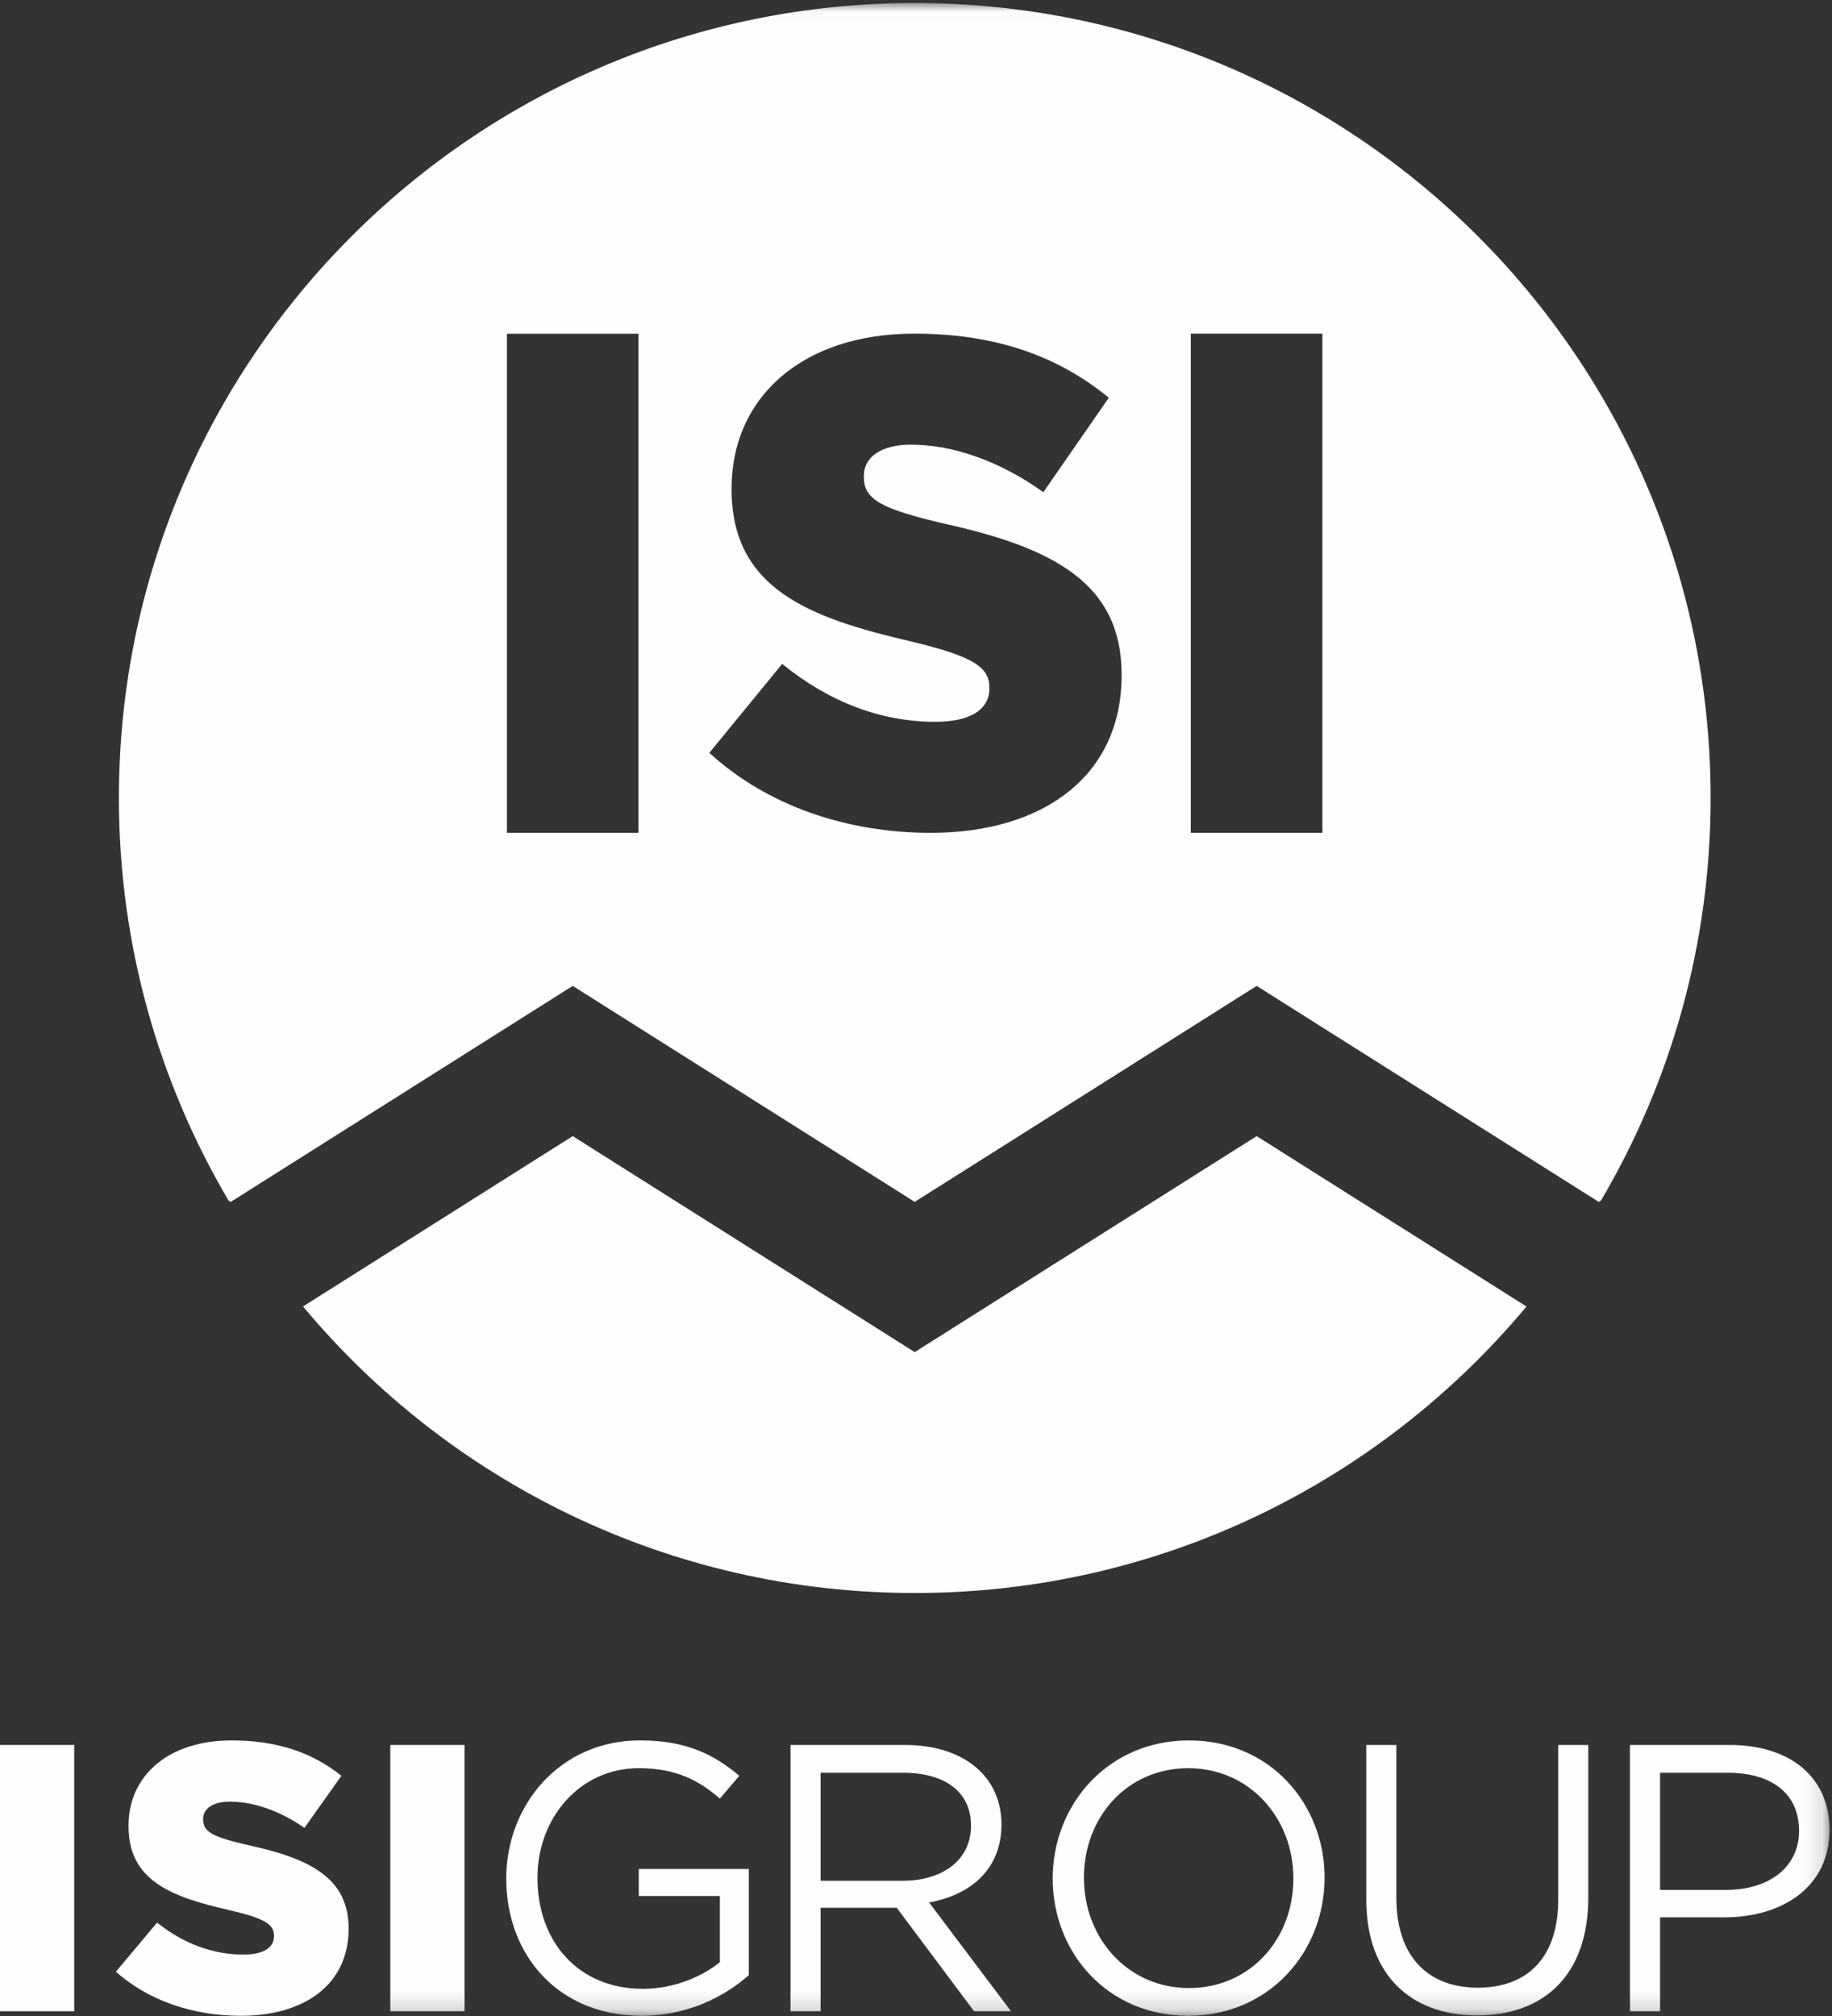 <svg xmlns="http://www.w3.org/2000/svg" xmlns:xlink="http://www.w3.org/1999/xlink" width="100" height="110" viewBox="0 0 100 110">
  <rect x="0" y="0" width="100" height="110" fill="#333333" stroke="none"/>
  <defs>
    <polygon id="isi-logo-white-a" points="0 109.836 99.865 109.836 99.865 .01 0 .01"/>
  </defs>
  <g fill="none" fill-rule="evenodd">
    <polygon fill="#FEFEFE" points="0 109.741 4.053 109.741 4.053 95.211 0 95.211"/>
    <g transform="translate(0 .154)">
      <path fill="#FEFEFE" d="M6.328,107.429 L8.573,104.751 C10.008,105.893 11.608,106.495 13.292,106.495 C14.373,106.495 14.955,106.121 14.955,105.498 L14.955,105.457 C14.955,104.855 14.477,104.523 12.502,104.066 C9.405,103.36 7.015,102.489 7.015,99.5 L7.015,99.458 C7.015,96.76 9.156,94.809 12.648,94.809 C15.121,94.809 17.055,95.473 18.635,96.739 L16.618,99.583 C15.288,98.649 13.833,98.15 12.544,98.15 C11.567,98.15 11.089,98.566 11.089,99.084 L11.089,99.126 C11.089,99.79 11.588,100.081 13.604,100.537 C16.951,101.264 19.029,102.343 19.029,105.062 L19.029,105.104 C19.029,108.072 16.681,109.836 13.147,109.836 C10.569,109.836 8.116,109.027 6.328,107.429"/>
      <mask id="isi-logo-white-b" fill="#fff">
        <use xlink:href="#isi-logo-white-a"/>
      </mask>
      <polygon fill="#FEFEFE" points="21.305 109.587 25.358 109.587 25.358 95.058 21.305 95.058" mask="url(#isi-logo-white-b)"/>
      <path fill="#FEFEFE" d="M35.033 109.836C30.46 109.836 27.633 106.515 27.633 102.343 27.633 98.337 30.564 94.809 34.929 94.809 37.382 94.809 38.9 95.514 40.355 96.739L39.294 97.985C38.172 97.009 36.925 96.324 34.867 96.324 31.645 96.324 29.337 99.043 29.337 102.302 29.337 105.789 31.561 108.363 35.096 108.363 36.759 108.363 38.297 107.719 39.294 106.91L39.294 103.298 34.867 103.298 34.867 101.824 40.874 101.824 40.874 107.616C39.524 108.819 37.486 109.836 35.033 109.836M49.282 96.573L44.792 96.573 44.792 102.468 49.261 102.468C51.444 102.468 53.003 101.347 53.003 99.458 53.003 97.652 51.631 96.573 49.282 96.573zM53.169 109.587L48.949 103.942 44.792 103.942 44.792 109.587 43.15 109.587 43.15 95.058 49.406 95.058C52.608 95.058 54.666 96.781 54.666 99.396 54.666 101.824 53.003 103.236 50.716 103.651L55.186 109.587 53.169 109.587zM64.861 96.324C61.535 96.324 59.166 98.981 59.166 102.302 59.166 105.623 61.577 108.321 64.903 108.321 68.229 108.321 70.599 105.664 70.599 102.343 70.599 99.022 68.187 96.324 64.861 96.324M64.861 109.836C60.434 109.836 57.461 106.37 57.461 102.343 57.461 98.317 60.475 94.809 64.903 94.809 69.331 94.809 72.303 98.275 72.303 102.302 72.303 106.329 69.289 109.836 64.861 109.836M86.697 103.381C86.697 107.616 84.266 109.816 80.628 109.816 77.031 109.816 74.579 107.616 74.579 103.506L74.579 95.058 76.221 95.058 76.221 103.402C76.221 106.536 77.884 108.301 80.669 108.301 83.351 108.301 85.055 106.682 85.055 103.506L85.055 95.058 86.697 95.058 86.697 103.381zM94.295 96.573L90.615 96.573 90.615 102.966 94.211 102.966C96.622 102.966 98.202 101.679 98.202 99.749 98.202 97.652 96.643 96.573 94.295 96.573M94.148 104.461L90.615 104.461 90.615 109.587 88.973 109.587 88.973 95.058 94.419 95.058C97.703 95.058 99.865 96.801 99.865 99.686 99.865 102.842 97.246 104.461 94.148 104.461M68.596 61.837L49.929 73.622 31.262 61.837 16.54 71.131C24.509 80.683 36.508 86.766 49.932 86.766 63.356 86.766 75.354 80.684 83.323 71.133L68.596 61.837z" mask="url(#isi-logo-white-b)"/>
      <path fill="#FEFEFE" d="M27.671,45.288 L34.853,45.288 L34.853,18.056 L27.671,18.056 L27.671,45.288 Z M49.658,34.829 C44.169,33.55 39.934,31.97 39.934,26.552 L39.934,26.477 C39.934,21.586 43.728,18.05 49.916,18.05 C54.299,18.05 57.725,19.253 60.524,21.548 L56.951,26.703 C54.594,25.01 52.015,24.107 49.732,24.107 C48,24.107 47.153,24.859 47.153,25.8 L47.153,25.875 C47.153,27.079 48.037,27.606 51.61,28.433 C57.54,29.75 61.223,31.707 61.223,36.635 L61.223,36.71 C61.223,42.09 57.062,45.288 50.8,45.288 C46.232,45.288 41.886,43.821 38.719,40.924 L42.696,36.071 C45.238,38.14 48.074,39.231 51.058,39.231 C52.972,39.231 54.004,38.554 54.004,37.425 L54.004,37.35 C54.004,36.259 53.158,35.657 49.658,34.829 Z M65.001,45.288 L72.183,45.288 L72.183,18.05 L65.001,18.05 L65.001,45.288 Z M12.595,65.425 L31.262,53.64 L49.929,65.425 L68.596,53.64 L87.267,65.425 L87.395,65.344 C91.19,58.902 93.375,51.402 93.375,43.388 C93.375,19.431 73.925,0.01 49.932,0.01 C25.94,0.01 6.49,19.431 6.49,43.388 C6.49,51.403 8.676,58.905 12.471,65.347 L12.595,65.425 Z" mask="url(#isi-logo-white-b)"/>
    </g>
  </g>
</svg>
